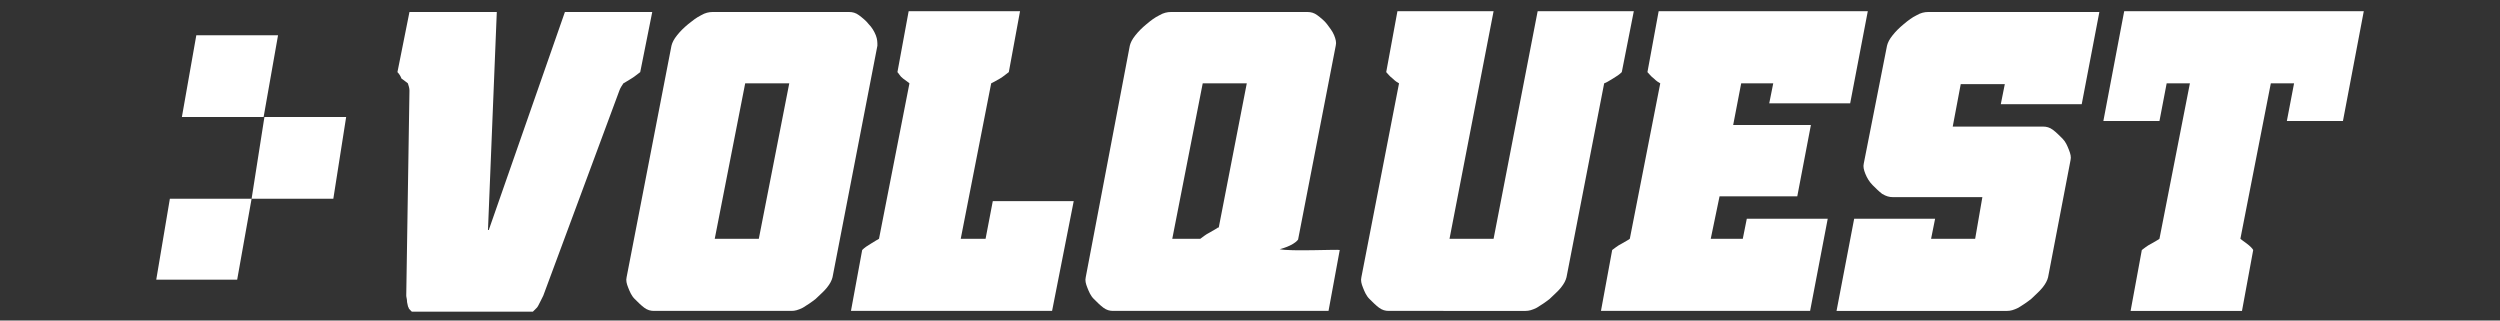 <?xml version="1.0" encoding="utf-8"?>
<!-- Generator: Adobe Illustrator 26.4.1, SVG Export Plug-In . SVG Version: 6.00 Build 0)  -->
<svg version="1.1" id="Layer_1" xmlns="http://www.w3.org/2000/svg" xmlns:xlink="http://www.w3.org/1999/xlink" x="0px" y="0px"
	 viewBox="0 0 312 40" style="enable-background:new 0 0 312 40;" xml:space="preserve">
<rect x="0" y="0" width="312" height="40" fill="#333333" stroke="none"/>
<style type="text/css">
	.st0{enable-background:new    ;}
	.st1{fill:#FFFFFF;}
</style>
<g class="st0">
	<path class="st1" d="M51.1,1.5H62l-1.1,27.2H61l9.5-27.2h10.9L79.9,9c-0.3,0.2-0.6,0.5-1.1,0.8c-0.5,0.3-0.8,0.5-1,0.6
		c-0.2,0.3-0.4,0.6-0.5,0.9l-9.5,25.6l-0.4,0.8c-0.2,0.4-0.3,0.6-0.4,0.7c-0.1,0.1-0.2,0.2-0.3,0.3l-0.2,0.2H51.4l-0.2-0.2
		c-0.1-0.1-0.2-0.2-0.2-0.3c-0.1-0.1-0.1-0.3-0.2-0.7c0-0.4-0.1-0.6-0.1-0.8l0.4-25.6c0-0.3-0.1-0.6-0.2-0.9
		c-0.1-0.1-0.4-0.3-0.8-0.6C50,9.5,49.8,9.2,49.6,9L51.1,1.5z"/>
	<path class="st1" d="M109.5,5.7l-5.6,28.9c-0.1,0.4-0.3,0.8-0.7,1.3c-0.4,0.5-0.9,0.9-1.4,1.4c-0.5,0.4-1.1,0.8-1.6,1.1
		c-0.6,0.3-1,0.4-1.4,0.4H81.6c-0.4,0-0.8-0.1-1.2-0.4c-0.4-0.3-0.8-0.7-1.2-1.1c-0.4-0.4-0.6-0.9-0.8-1.4c-0.2-0.5-0.3-0.9-0.2-1.3
		l5.6-28.9c0.1-0.4,0.3-0.8,0.7-1.3c0.4-0.5,0.8-0.9,1.4-1.4c0.5-0.4,1-0.8,1.6-1.1c0.5-0.3,1-0.4,1.4-0.4h17.1
		c0.4,0,0.8,0.1,1.2,0.4c0.4,0.3,0.9,0.7,1.2,1.1c0.4,0.4,0.7,0.9,0.9,1.4C109.5,4.9,109.5,5.3,109.5,5.7z M93,10.4l-3.8,19.4h5.5
		l3.8-19.4H93z"/>
	<path class="st1" d="M123.7,10.4l-3.8,19.4h3.1l0.9-4.7H134l-2.7,13.7h-25.1l1.4-7.6c0.3-0.3,0.6-0.5,1.1-0.8
		c0.5-0.3,0.8-0.5,1-0.6l3.8-19.4c-0.1-0.1-0.4-0.3-0.8-0.6S112.2,9.2,112,9l1.4-7.6h13.9L125.9,9c-0.3,0.2-0.6,0.5-1.1,0.8
		S123.9,10.3,123.7,10.4z"/>
	<path class="st1" d="M167.2,31.2l-1.4,7.6h-26.9c-0.4,0-0.8-0.1-1.2-0.4c-0.4-0.3-0.8-0.7-1.2-1.1c-0.4-0.4-0.6-0.9-0.8-1.4
		c-0.2-0.5-0.3-0.9-0.2-1.3L141,5.7c0.1-0.4,0.3-0.8,0.7-1.3c0.4-0.5,0.8-0.9,1.4-1.4s1-0.8,1.6-1.1c0.5-0.3,1-0.4,1.4-0.4h17.1
		c0.4,0,0.8,0.1,1.2,0.4c0.4,0.3,0.9,0.7,1.2,1.1s0.7,0.9,0.9,1.4c0.2,0.5,0.3,0.9,0.2,1.3l-4.7,24.2c-0.6,0.8-2.3,1.2-2.3,1.2
		C161,31.4,167.1,31.1,167.2,31.2z M150.1,10.4l-3.8,19.4h3.5c0.3-0.2,0.6-0.5,1.2-0.8c0.5-0.3,0.9-0.5,1-0.6h0.1l3.5-18H150.1z"/>
	<path class="st1" d="M173.3,38.8c-0.4,0-0.8-0.1-1.2-0.4c-0.4-0.3-0.8-0.7-1.2-1.1c-0.4-0.4-0.6-0.9-0.8-1.4
		c-0.2-0.5-0.3-0.9-0.2-1.3l4.7-24.2c-0.2-0.1-0.5-0.3-0.8-0.6c-0.4-0.3-0.6-0.6-0.8-0.8l1.4-7.6h12l-5.5,28.4h5.5l5.5-28.4h12
		L202.4,9c-0.3,0.3-0.6,0.5-1.1,0.8c-0.5,0.3-0.8,0.5-1.1,0.6l-4.7,24.2c-0.1,0.4-0.3,0.8-0.7,1.3s-0.9,0.9-1.4,1.4
		c-0.5,0.4-1.1,0.8-1.6,1.1c-0.6,0.3-1,0.4-1.4,0.4H173.3z"/>
	<path class="st1" d="M217.5,29.8l0.5-2.5h10.1l-2.2,11.5h-26.1l1.4-7.6c0.3-0.2,0.6-0.5,1.2-0.8c0.5-0.3,0.9-0.5,1-0.6l3.8-19.4
		c-0.2-0.1-0.5-0.3-0.8-0.6c-0.4-0.3-0.6-0.6-0.8-0.8l1.4-7.6h26.1l-2.2,11.5h-10.1l0.5-2.5h-4l-1,5.2h9.7l-1.7,8.9h-9.7l-1.1,5.3
		H217.5z"/>
	<path class="st1" d="M247.4,24.6h-11.2c-0.4,0-0.8-0.1-1.3-0.4c-0.4-0.3-0.8-0.7-1.2-1.1c-0.4-0.4-0.7-0.9-0.9-1.4
		c-0.2-0.5-0.3-0.9-0.2-1.3l2.9-14.7c0.1-0.4,0.3-0.8,0.7-1.3c0.4-0.5,0.8-0.9,1.4-1.4s1-0.8,1.6-1.1c0.5-0.3,1-0.4,1.4-0.4H262
		l-2.2,11.5h-10.1l0.5-2.5h-5.5l-1,5.3H255c0.4,0,0.8,0.1,1.2,0.4c0.4,0.3,0.8,0.7,1.2,1.1c0.4,0.4,0.6,0.9,0.8,1.4
		c0.2,0.5,0.3,0.9,0.2,1.3l-2.8,14.6c-0.1,0.4-0.3,0.8-0.7,1.3s-0.9,0.9-1.4,1.4c-0.5,0.4-1.1,0.8-1.6,1.1c-0.6,0.3-1,0.4-1.4,0.4
		h-21.3l2.2-11.5h10.1l-0.5,2.5h5.5L247.4,24.6z"/>
	<path class="st1" d="M270.4,10.4l-0.9,4.7h-7l2.6-13.7H295l-2.6,13.7h-7l0.9-4.7h-2.9l-3.8,19.4c0.1,0.1,0.4,0.3,0.8,0.6
		c0.4,0.3,0.7,0.6,0.8,0.8l-1.4,7.6h-13.9l1.4-7.6c0.3-0.2,0.6-0.5,1.2-0.8c0.5-0.3,0.9-0.5,1-0.6l3.8-19.4H270.4z"/>
</g>
<polygon class="st1" points="32.9,14.6 22.7,14.6 24.5,4.4 34.7,4.4 "/>
<polygon class="st1" points="41.6,24.8 31.4,24.8 33,14.6 43.2,14.6 "/>
<polygon class="st1" points="29.6,34.9 19.5,34.9 21.2,24.8 31.4,24.8 "/>
</svg>
